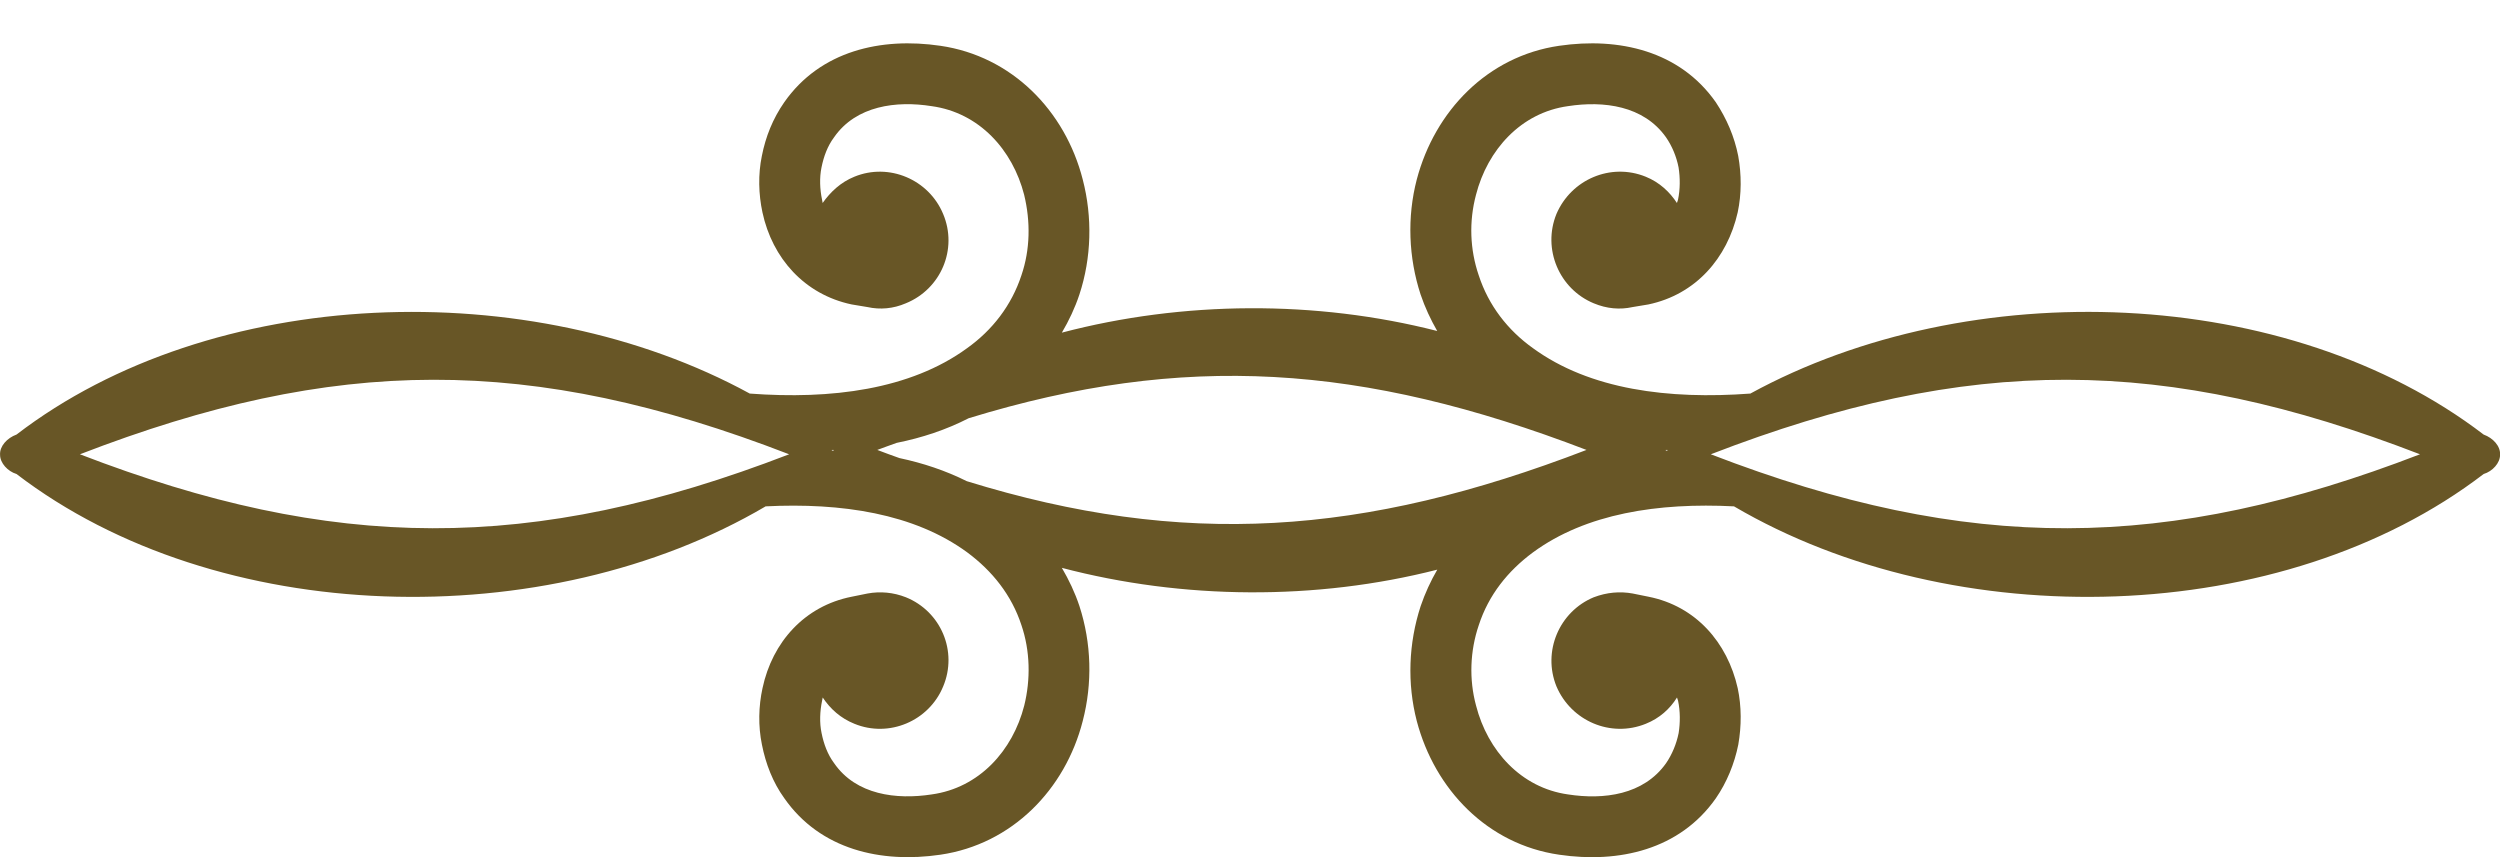 <svg width="35" height="12" viewBox="0 0 35 12" fill="none" xmlns="http://www.w3.org/2000/svg">
<g clip-path="url(#clip0_8_444)">
<path d="M19.835 2.512C19.697 3.041 19.72 3.608 19.888 4.122C19.949 4.303 20.029 4.473 20.121 4.634C18.426 4.2 16.561 4.211 14.866 4.657C14.965 4.489 15.049 4.312 15.112 4.122C15.281 3.608 15.296 3.041 15.158 2.512C14.913 1.553 14.169 0.787 13.165 0.641C12.337 0.519 11.485 0.71 10.98 1.431C10.819 1.662 10.719 1.914 10.666 2.183C10.612 2.443 10.62 2.719 10.674 2.972C10.812 3.616 11.264 4.123 11.923 4.262L12.145 4.299C12.322 4.338 12.506 4.322 12.682 4.246C13.174 4.046 13.411 3.486 13.204 2.996C13.004 2.513 12.445 2.275 11.961 2.474C11.77 2.551 11.624 2.689 11.517 2.842L11.509 2.797C11.478 2.65 11.471 2.49 11.501 2.344C11.532 2.191 11.585 2.045 11.677 1.922C11.985 1.478 12.552 1.408 13.042 1.486C13.71 1.577 14.177 2.099 14.338 2.727C14.429 3.103 14.423 3.494 14.3 3.854C14.161 4.277 13.893 4.622 13.54 4.874C12.743 5.456 11.631 5.595 10.497 5.51C7.423 3.831 2.968 3.984 0.231 6.084C0.101 6.131 -0.007 6.246 0.001 6.368C0.001 6.483 0.108 6.599 0.231 6.636C3.045 8.791 7.645 8.898 10.719 7.089C11.778 7.036 12.797 7.188 13.541 7.733C13.893 7.994 14.162 8.331 14.3 8.752C14.423 9.113 14.43 9.512 14.339 9.879C14.178 10.508 13.711 11.03 13.043 11.122C12.552 11.198 11.985 11.13 11.678 10.685C11.586 10.562 11.533 10.416 11.502 10.263C11.471 10.117 11.479 9.956 11.509 9.811L11.518 9.765C11.625 9.926 11.77 10.056 11.962 10.133C12.446 10.332 13.005 10.095 13.204 9.611C13.411 9.12 13.174 8.561 12.683 8.362C12.506 8.292 12.322 8.277 12.146 8.309L11.924 8.354C11.264 8.484 10.812 8.99 10.675 9.635C10.62 9.887 10.613 10.163 10.667 10.425C10.72 10.693 10.82 10.954 10.981 11.176C11.485 11.897 12.337 12.088 13.165 11.966C14.169 11.819 14.913 11.053 15.158 10.095C15.296 9.566 15.281 9.006 15.112 8.485C15.049 8.295 14.964 8.117 14.866 7.95C16.561 8.396 18.425 8.409 20.122 7.975C20.029 8.135 19.951 8.305 19.889 8.486C19.72 9.006 19.698 9.566 19.835 10.095C20.088 11.054 20.824 11.821 21.829 11.966C22.664 12.089 23.516 11.897 24.022 11.176C24.175 10.954 24.282 10.693 24.336 10.425C24.382 10.164 24.382 9.888 24.328 9.635C24.183 8.991 23.738 8.485 23.079 8.354L22.857 8.309C22.68 8.277 22.496 8.292 22.312 8.362C21.83 8.562 21.591 9.12 21.791 9.611C21.998 10.094 22.55 10.332 23.041 10.133C23.233 10.056 23.378 9.926 23.478 9.765L23.493 9.811C23.524 9.956 23.524 10.117 23.501 10.263C23.47 10.416 23.409 10.562 23.325 10.685C23.01 11.13 22.451 11.199 21.953 11.122C21.293 11.03 20.826 10.508 20.665 9.879C20.565 9.512 20.58 9.113 20.703 8.752C20.84 8.331 21.109 7.994 21.462 7.733C22.205 7.188 23.217 7.035 24.276 7.089C27.358 8.898 31.958 8.791 34.771 6.636C34.895 6.599 35.001 6.483 35.001 6.368C35.009 6.246 34.902 6.131 34.771 6.084C32.027 3.984 27.579 3.83 24.505 5.51C23.363 5.595 22.259 5.456 21.461 4.874C21.108 4.622 20.84 4.277 20.702 3.854C20.579 3.494 20.564 3.103 20.664 2.727C20.825 2.098 21.293 1.577 21.952 1.486C22.45 1.409 23.01 1.478 23.324 1.922C23.409 2.045 23.47 2.191 23.5 2.344C23.523 2.49 23.523 2.651 23.492 2.797L23.477 2.842C23.378 2.689 23.232 2.551 23.04 2.474C22.55 2.275 21.997 2.512 21.79 2.996C21.591 3.486 21.829 4.046 22.312 4.246C22.496 4.323 22.68 4.338 22.856 4.299L23.078 4.262C23.738 4.123 24.182 3.617 24.328 2.972C24.382 2.72 24.382 2.443 24.335 2.183C24.282 1.914 24.174 1.662 24.021 1.431C23.515 0.71 22.663 0.519 21.828 0.641C20.824 0.787 20.088 1.554 19.835 2.512ZM13.534 6.736C13.237 6.588 12.922 6.483 12.592 6.413C12.489 6.376 12.387 6.34 12.282 6.299C12.374 6.264 12.463 6.233 12.554 6.2C12.908 6.129 13.246 6.017 13.562 5.855C16.575 4.931 19.064 5.093 22.211 6.299C19.081 7.503 16.565 7.673 13.533 6.736H13.534ZM11.669 6.309C11.661 6.309 11.654 6.307 11.646 6.307V6.299C11.655 6.299 11.663 6.299 11.671 6.299C11.671 6.301 11.67 6.304 11.67 6.307V6.309H11.669ZM23.32 6.299C23.329 6.299 23.337 6.299 23.345 6.299V6.307C23.337 6.307 23.329 6.309 23.322 6.309C23.323 6.305 23.321 6.301 23.321 6.299H23.32ZM1.119 6.36C4.692 4.98 7.421 4.958 11.048 6.36C7.429 7.756 4.661 7.725 1.119 6.36ZM33.88 6.36C30.337 7.725 27.57 7.756 23.951 6.36C27.577 4.958 30.306 4.98 33.88 6.36Z" fill="#685626"/>
</g>
<defs>
<clipPath id="clip0_8_444">
<rect width="11.393" height="35" fill="white" transform="translate(0 12) rotate(-90)"/>
</clipPath>
</defs>
</svg>
